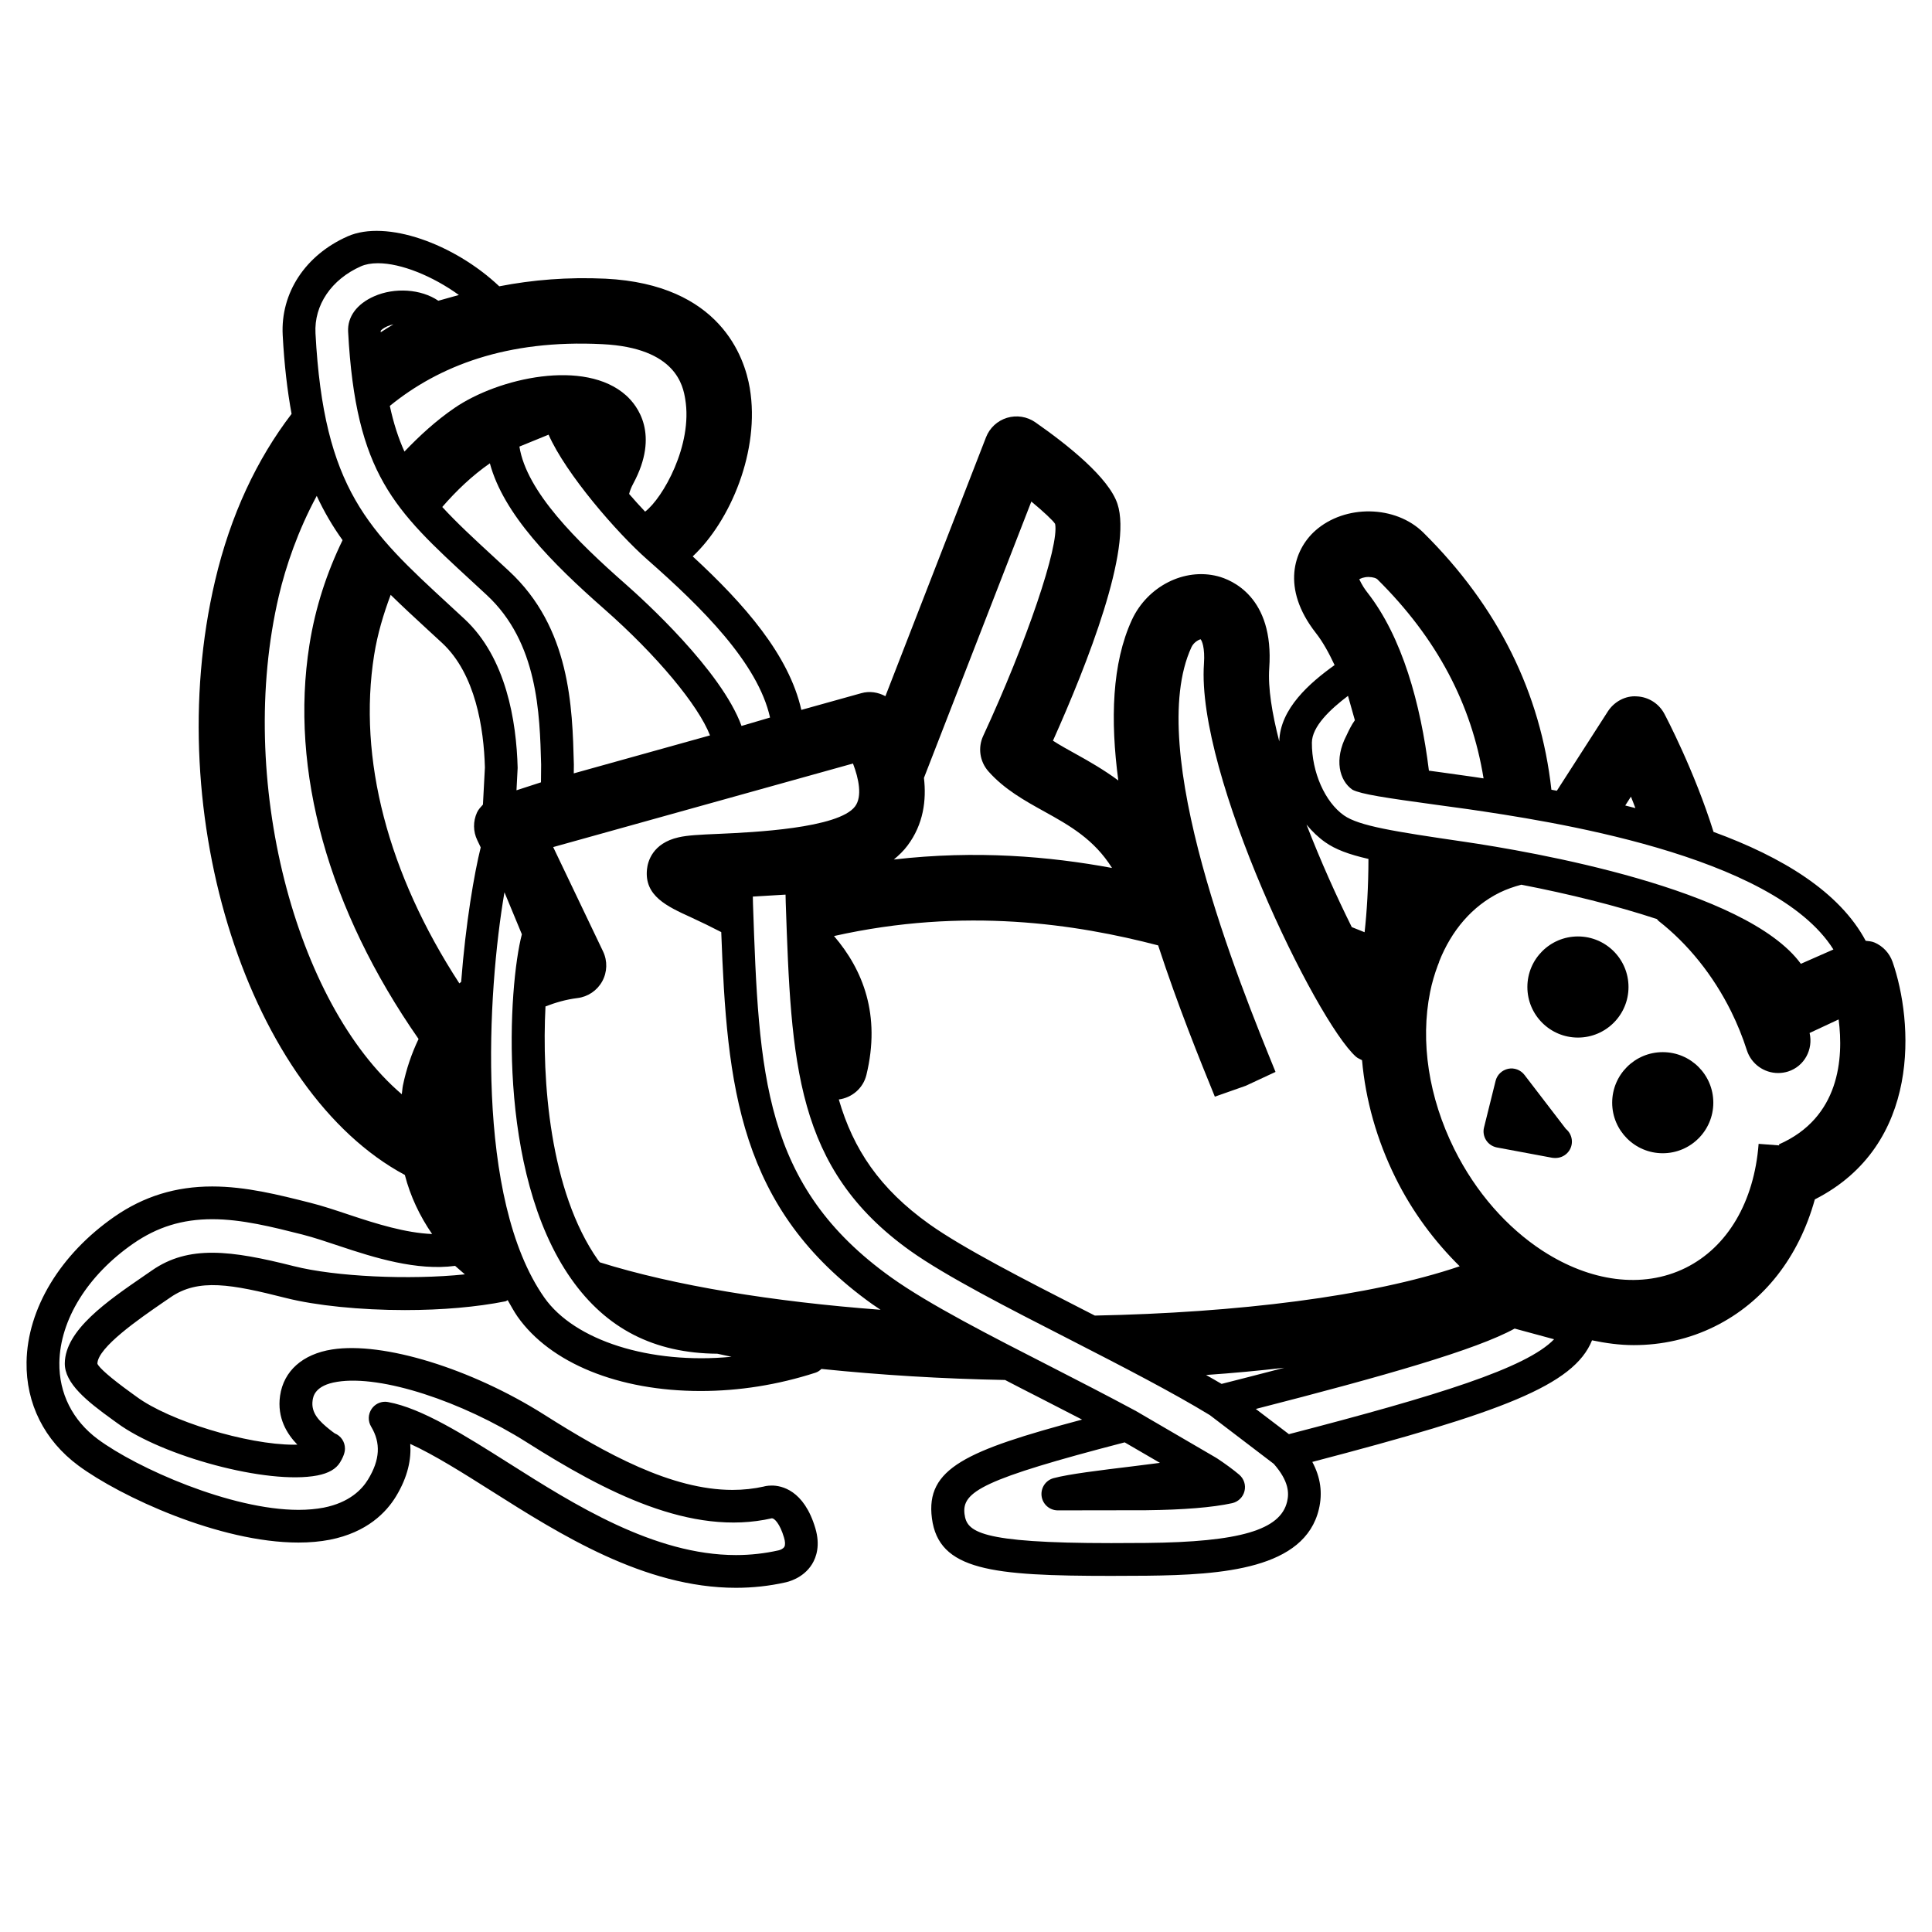 <?xml version="1.0" encoding="UTF-8"?>
<!-- Uploaded to: SVG Repo, www.svgrepo.com, Generator: SVG Repo Mixer Tools -->
<svg fill="#000000" width="800px" height="800px" version="1.1" viewBox="144 144 512 512" xmlns="http://www.w3.org/2000/svg">
 <g>
  <path d="m575.57 405.57c0 7.398-6 13.398-13.402 13.398-7.398 0-13.398-6-13.398-13.398 0-7.402 6-13.402 13.398-13.402 7.402 0 13.402 6 13.402 13.402"/>
  <path d="m584.64 422.83c-7.391 0-13.395 5.988-13.395 13.395 0 7.379 6 13.395 13.395 13.395 7.41 0 13.406-6.012 13.406-13.395 0-7.406-5.992-13.395-13.406-13.395z"/>
  <path d="m548 428.86c-1.008-1.309-2.699-1.969-4.328-1.617-1.629 0.352-2.926 1.586-3.324 3.203l-3.062 12.332c-0.297 1.16-0.09 2.383 0.559 3.398 0.645 0.996 1.672 1.684 2.856 1.914l14.582 2.719c0.262 0.043 0.539 0.066 0.801 0.066 0.055 0.023 0.102 0.023 0.141 0 2.406 0 4.348-1.938 4.348-4.328 0-1.367-0.633-2.594-1.605-3.383z"/>
  <path d="m645.55 398.91c-0.812-2.316-2.559-4.188-4.809-5.144-0.746-0.312-1.539-0.359-2.316-0.449-6.93-12.977-22.117-22.203-40.32-28.855-5.051-16.148-12.594-30.484-13.043-31.324-1.457-2.719-4.231-4.457-7.305-4.59-2.996-0.234-5.981 1.395-7.652 3.973l-13.523 21.035c-0.48-0.09-0.961-0.18-1.445-0.27-2.844-25.629-14.105-48.516-33.93-68.137-7.379-7.301-20.762-7.523-28.656-0.508-5.711 5.102-9.098 15.238 0.129 27.059 1.949 2.481 3.531 5.426 5 8.555-6.551 4.691-14.453 11.516-14.66 20.242-1.926-7.461-3.016-14.23-2.66-19.406 1.344-19.016-10.125-23.473-13.664-24.383-8.867-2.289-18.617 2.691-22.723 11.543-5.324 11.531-5.738 26.613-3.609 42.582-3.867-2.856-7.742-5.066-11.195-6.981-2.238-1.242-4.328-2.391-6.125-3.559 9.188-20.5 21.07-50.824 17.09-62.77-2.297-6.938-13.109-15.578-21.77-21.617-2.188-1.523-4.941-1.941-7.5-1.18-2.543 0.777-4.598 2.676-5.559 5.156l-26.664 68.613c-1.93-1.035-4.18-1.422-6.394-0.793l-15.887 4.43c-3.262-14.531-15.086-28.051-28.785-40.684 9.988-9.359 17.914-28.035 15.125-44.586-1.383-8.223-7.883-27.496-38.227-29.008-9.965-0.465-19.34 0.297-28.164 2.019-12.008-11.336-29.992-17.734-40.16-13.25-11.23 4.965-17.828 14.996-17.23 26.199 0.418 7.883 1.227 14.727 2.352 20.859-9.188 12.02-16.16 26.719-20.277 44.23-14.66 62.383 9.203 135.47 50.293 157.46 1.457 5.664 3.969 10.922 7.227 15.656-6.996-0.285-14.699-2.672-21.883-5.07-3.633-1.215-7.148-2.394-10.461-3.223-8.363-2.109-17.023-4.309-25.945-4.309-9.652 0-18.121 2.613-25.883 7.992-14.375 9.98-23.09 24.402-23.305 38.562-0.164 11 4.715 20.738 13.738 27.418 11.141 8.223 37.379 20.395 58.312 20.395 2.973 0 5.777-0.25 8.328-0.746 9.887-1.949 14.973-7.293 17.516-11.469 3.191-5.25 4.086-9.938 3.789-13.926 6.426 2.926 14.09 7.777 21.574 12.504 18.043 11.426 40.488 25.629 64.738 25.629 4.496 0 8.934-0.492 13.043-1.422 0.477-0.09 4.773-0.996 7.152-4.887 1.121-1.836 2.184-4.965 0.852-9.465-3.023-10.223-9.07-11.324-11.539-11.324-1.238 0-2.133 0.25-2.066 0.25h0.004c-2.672 0.598-5.481 0.906-8.352 0.906-16.18 0-33.555-9.578-49.922-19.949-19.234-12.16-42.57-19.398-56.191-17.273-7.82 1.227-12.84 5.699-13.793 12.266-0.852 5.957 1.914 10.211 4.578 12.953-0.309 0.023-0.609 0.023-0.934 0.023-12.359 0-33.004-6.297-41.691-12.723l-1.355-0.984c-5.57-4.016-8.613-6.734-9.008-7.766 0.066-4.309 11.27-12.008 17.281-16.148l2.082-1.422c7.406-5.141 16.207-3.477 30.594 0.164 7.926 2.008 19.723 3.203 31.551 3.203 9.848 0 19.051-0.812 26.605-2.316 0.234-0.043 0.402-0.207 0.617-0.32 0.852 1.457 1.641 2.973 2.594 4.34 8.695 12.367 26.832 19.742 48.512 19.742 10.223 0 20.473-1.629 30.465-4.852 0.621-0.195 1.129-0.57 1.586-0.996 15.691 1.617 32.113 2.625 48.656 2.926 2.961 1.539 5.957 3.086 9.02 4.637 3.43 1.77 7.34 3.762 11.391 5.859-30.766 8.211-41.504 12.953-39.797 26.141 1.797 13.832 15.848 15.281 47.492 15.281 2.926 0 6.047-0.023 9.371-0.043 20.141-0.219 41.938-1.77 45.691-17.645 1.02-4.301 0.449-8.418-1.742-12.516 50.207-13.133 69.328-20.293 74.129-32.223 3.684 0.766 7.367 1.27 11.035 1.27 7.41 0 14.695-1.586 21.461-4.941 13.086-6.473 22.324-18.434 26.547-33.676 28.41-14.445 26.07-47.191 20.602-62.949zm-69.336-43.793c0.391 0.941 0.789 2.031 1.18 3.035-0.895-0.223-1.781-0.477-2.688-0.688zm-69.582-58.215c1.289 0.016 2.121 0.359 2.363 0.598 15.809 15.641 24.984 33.09 28.164 52.781-0.918-0.133-1.859-0.285-2.766-0.418-2.594-0.375-5.543-0.777-8.547-1.199-0.996-0.133-2.078-0.285-3.168-0.43-2.199-17.84-7.113-35.469-16.312-47.219-1.641-2.109-1.98-3.336-2.156-3.488 0.324-0.215 1.184-0.605 2.422-0.625zm-5.402 31.508 1.824 6.461c-0.941 1.297-1.617 2.738-2.211 4.008-3.324 6.344-1.938 11.992 1.586 14.414 2.316 1.18 8.559 2.121 22.23 3.992 2.984 0.402 5.906 0.793 8.477 1.164 20.453 3.008 80.789 11.84 96.738 37.172l-8.625 3.797c-14.578-19.961-71.418-29.742-89.371-32.371-18.586-2.719-27.703-4.16-31.707-6.953-5.051-3.543-8.547-11.48-8.508-19.273 0.023-4.332 4.93-8.895 9.566-12.41zm-6.035 38.785c2.719 1.914 6.219 3.231 11.457 4.43-0.012 7.344-0.414 14.039-1.02 19.426l-3.398-1.359c-4.016-8.07-8.277-17.555-11.996-27.168 1.48 1.801 3.133 3.387 4.957 4.672zm-110.7 0.898c4.25-5.664 5.043-12.062 4.359-17.941l28.461-73.238c3.281 2.719 5.75 5.039 6.297 5.922 1.16 5.664-7.566 31.383-19.051 56.176-1.457 3.129-0.914 6.801 1.367 9.395 4.215 4.769 9.605 7.758 14.816 10.648 6.758 3.734 13.215 7.402 17.953 14.965-16.508-3.062-36-4.754-57.82-2.238 1.352-1.129 2.598-2.312 3.617-3.688zm66.426 26.449c5.227 15.973 11.055 30.355 15.023 40.086l8.199-2.887 7.883-3.672c-9.523-23.359-34.812-85.395-22.289-112.54 0.668-1.465 2.188-2.078 2.418-2.121 0.34 0.312 1.203 2.184 0.906 6.477-2.055 29.367 29.676 94.703 40.289 104.16 0.492 0.414 1.059 0.621 1.605 0.918 0.93 10.496 3.891 21.109 8.879 31.18 4.508 9.109 10.383 16.895 17 23.434-23.617 8.016-59.215 12.32-96.691 13.066-0.973-0.492-1.891-0.973-2.887-1.477-15.762-8.055-32.074-16.414-40.965-22.746-13.223-9.438-20.164-19.891-24-33.051 3.441-0.449 6.441-2.926 7.316-6.504 3.863-15.922-0.934-27.879-8.586-36.805 34.656-7.762 64.277-3.156 85.898 2.477zm33.43 111.93c-6.504 1.707-12.355 3.191-16.621 4.277-1.289-0.766-2.731-1.574-4.109-2.363 7.09-0.492 14.031-1.137 20.73-1.914zm-205.48-211.16-3.926-3.633c-5.414-4.981-9.941-9.18-13.742-13.324 3.75-4.32 7.894-8.285 12.617-11.57 3.606 13.457 16.457 26.449 30.289 38.594 13.965 12.277 24.945 25.508 28.051 33.508l-36.105 10.066 0.023-2.363c-0.391-15.289-0.945-36.227-17.207-51.277zm69.199 38.844-7.559 2.227c-5.34-14.711-26.125-33.535-30.672-37.535-13.016-11.438-26.301-24.562-28.191-36.5l7.731-3.156c4.566 10.379 18.152 26.062 26.199 33.133 14.398 12.66 29.262 27.371 32.492 41.832zm-44.445-98.949c19.676 0.969 21.395 11.184 21.965 14.551 2.047 12.168-5.938 26.254-10.629 29.832-1.445-1.523-2.848-3.078-4.238-4.691 0.211-0.84 0.555-1.734 1.07-2.691 7.125-13.199 1.074-20.77-1.863-23.414-10.895-9.797-33.824-4.664-45.477 3.32-4.891 3.348-9.227 7.328-13.273 11.555-1.605-3.543-2.879-7.488-3.875-12.098 12.934-10.535 30.945-17.648 56.32-16.363zm-58.738-3.531c0.074-0.152 0.57-0.676 1.785-1.215 0.492-0.223 1.043-0.371 1.59-0.504-1.152 0.656-2.234 1.387-3.359 2.094 0.004-0.133-0.008-0.258-0.016-0.375zm-5.231-17.105c1.227-0.539 2.742-0.812 4.5-0.812 6.144 0 14.48 3.391 21.449 8.418l-5.445 1.523c-4.578-3.125-11.594-3.57-17.008-1.18-4.586 2.016-7.106 5.441-6.898 9.375 2.008 37.797 12.297 47.281 32.805 66.16l3.914 3.617c13.574 12.578 14.066 31.383 14.43 44.961l-0.043 4.695-6.488 2.106 0.309-5.949c-0.32-12.336-3.035-29.199-14.102-39.461l-3.902-3.606c-21.523-19.828-33.379-30.742-35.57-72.074-0.41-7.484 4.215-14.305 12.051-17.773zm11.117 217.1c-0.156 0.777-0.172 1.539-0.297 2.316-28.168-24.008-43.984-83.539-32.574-132.1 1.848-7.848 5.055-17.242 10.035-26.477 1.988 4.305 4.281 8.16 6.848 11.738-4.148 8.535-7.215 17.797-8.781 27.723-5.301 33.449 5.059 70.203 28.918 104.47-1.82 3.809-3.242 7.93-4.148 12.324zm-7.625-114.08c0.891-5.609 2.481-10.871 4.383-15.953 3.066 3.008 6.309 6.012 9.773 9.199l3.875 3.57c8.844 8.211 11.039 22.637 11.324 32.973l-0.52 9.84c-0.586 0.656-1.203 1.281-1.578 2.106-1.062 2.336-1.043 5.012 0.074 7.328l0.914 1.914c-1.695 6.801-3.969 19.93-5.184 35.648-0.145 0.145-0.332 0.25-0.477 0.387-18.945-29.102-26.93-59.562-22.586-87.012zm-21.227 161.97c-16.777-4.242-27.93-5.652-37.668 1.125l-2.047 1.41c-9.801 6.734-20.906 14.375-21.035 23.16-0.082 5.348 5.91 10.117 12.602 14.945l1.27 0.918c11.852 8.754 39.855 16.426 53.051 13.895 3-0.586 4.965-1.73 6.012-3.453 1.309-2.133 1.309-3.305 1.309-3.684 0-1.781-1.074-3.371-2.711-4.023-0.398-0.273-0.93-0.688-1.293-0.973-2.68-2.156-5.059-4.359-4.566-7.766 0.141-0.984 0.57-3.992 6.539-4.922 11.676-1.883 33.004 5.16 50.203 16.027 20.801 13.176 43.539 25.039 64.977 20.141 0.656 0 2.106 1.379 3.207 5.106 0.332 1.09 0.359 1.988 0.09 2.453-0.301 0.527-1.109 0.852-1.535 0.941-3.633 0.816-7.422 1.25-11.273 1.25-21.738 0-43.008-13.457-60.105-24.285-11.902-7.523-23.148-14.637-32.109-16.266-0.262-0.043-0.527-0.078-0.777-0.078-1.41 0-2.75 0.688-3.57 1.883-0.961 1.41-1.023 3.246-0.141 4.703 2.609 4.348 2.356 8.801-0.816 14.008-1.625 2.68-4.988 6.137-11.766 7.469-2.004 0.379-4.25 0.586-6.66 0.586-17.918 0-42.809-11.066-53.156-18.707-6.707-4.965-10.34-12.168-10.223-20.305 0.18-11.371 7.496-23.168 19.582-31.555 6.348-4.394 12.992-6.461 20.938-6.461 7.844 0 15.961 2.066 23.82 4.047 3.117 0.801 6.414 1.902 9.836 3.051 9.344 3.129 20.566 6.629 30.703 5.269l2.586 2.25c-14.699 1.531-34.359 0.605-45.27-2.16zm66.34 8.328c-18.422-26.211-15.102-81.008-10.578-107.43l4.617 11.141c-3.539 13.402-6.938 62.836 13.059 91.297 9.309 13.238 21.988 19.734 38.75 19.855l3.746 0.812c-21.637 2.07-41.609-4.324-49.594-15.676zm14.695-9.359c-0.156-0.219-0.336-0.402-0.492-0.621-12.84-18.281-14.895-47.832-13.906-67.195 2.652-1.02 5.43-1.84 8.469-2.215 2.777-0.336 5.219-1.988 6.566-4.438 1.344-2.453 1.426-5.394 0.219-7.926l-13.215-27.648 79.449-22.145c1.547 4.019 2.504 8.762 0.555 11.363-4.367 5.844-27.258 6.879-35.871 7.266-5.586 0.234-8.598 0.402-10.895 0.93-6.938 1.566-8.18 6.461-8.379 8.48-0.734 7.059 5.309 9.824 11.688 12.734 2.68 1.227 5.363 2.543 7.992 3.902 1.516 40.742 4.539 73.277 40.035 98.613 0.684 0.48 1.449 0.984 2.184 1.477-28.395-2.133-54.66-6.387-74.398-12.578zm182.14 63.414c-1.77 7.535-12.586 10.703-37.316 10.953-3.293 0.035-6.387 0.043-9.293 0.043-35.246 0-38.277-3.051-38.879-7.695-0.762-5.938 4.812-9.227 42.441-19.004l9.348 5.434c-2.363 0.309-4.785 0.609-7.25 0.918-8.672 1.051-16.852 2.043-20.914 3.129-2.109 0.547-3.477 2.582-3.203 4.758 0.285 2.168 2.121 3.785 4.309 3.785 2 0 21.082-0.023 23.344-0.035 9.969-0.113 17.645-0.734 22.84-1.871 1.605-0.359 2.887-1.586 3.281-3.203 0.402-1.594-0.141-3.269-1.398-4.348-1.551-1.309-3.566-2.801-5.918-4.359-0.035-0.012-0.078-0.012-0.117-0.043-0.035-0.035-0.055-0.078-0.102-0.09l-21.395-12.477c-0.023-0.012-0.055-0.012-0.09-0.035-0.012 0-0.023-0.023-0.035-0.023-7.523-4.047-15.188-7.973-21.406-11.164-17.062-8.715-33.18-16.957-43.137-24.066-34.074-24.316-35.098-54.031-36.656-98.969l-0.043-1.977 8.672-0.52 0.051 2.184c1.465 42.387 2.441 70.398 33.016 92.219 9.406 6.699 26.008 15.199 42.059 23.398 14.594 7.481 27.484 14.145 37.305 20.129l16.957 12.926c4.066 4.644 4.055 7.785 3.531 10.004zm0.48-17.875-8.777-6.68c34.367-8.801 58.527-15.746 68.598-21.301l10.453 2.832c-7.387 7.644-30.707 14.883-70.273 25.148zm129.84-76.785 0.117 0.262-5.481-0.414c-1.18 15.371-8.234 27.344-19.328 32.855-11.547 5.715-25.441 3.555-37.785-4.43-0.09-0.078-0.172-0.117-0.273-0.172-9.199-6.035-17.516-15.277-23.297-26.93-6.758-13.652-9.02-28.414-6.375-41.559 0.492-2.465 1.191-4.769 2-6.969l0.402-1.02-0.035-0.012c3.305-8.375 8.82-14.773 16.082-18.359 1.836-0.895 3.75-1.555 5.727-2.078 12.605 2.441 25.09 5.531 35.926 9.102 0.164 0.152 0.242 0.348 0.414 0.477 7.848 6.129 14.52 14.449 19.262 24.016 1.652 3.348 3.051 6.801 4.164 10.289 1.191 3.672 4.602 6.023 8.277 6.023 0.875 0 1.77-0.129 2.648-0.402 4.328-1.387 6.699-5.859 5.699-10.211l7.695-3.59c1.328 10.27 0.32 26.039-15.84 33.121z"/>
 </g>
</svg>
